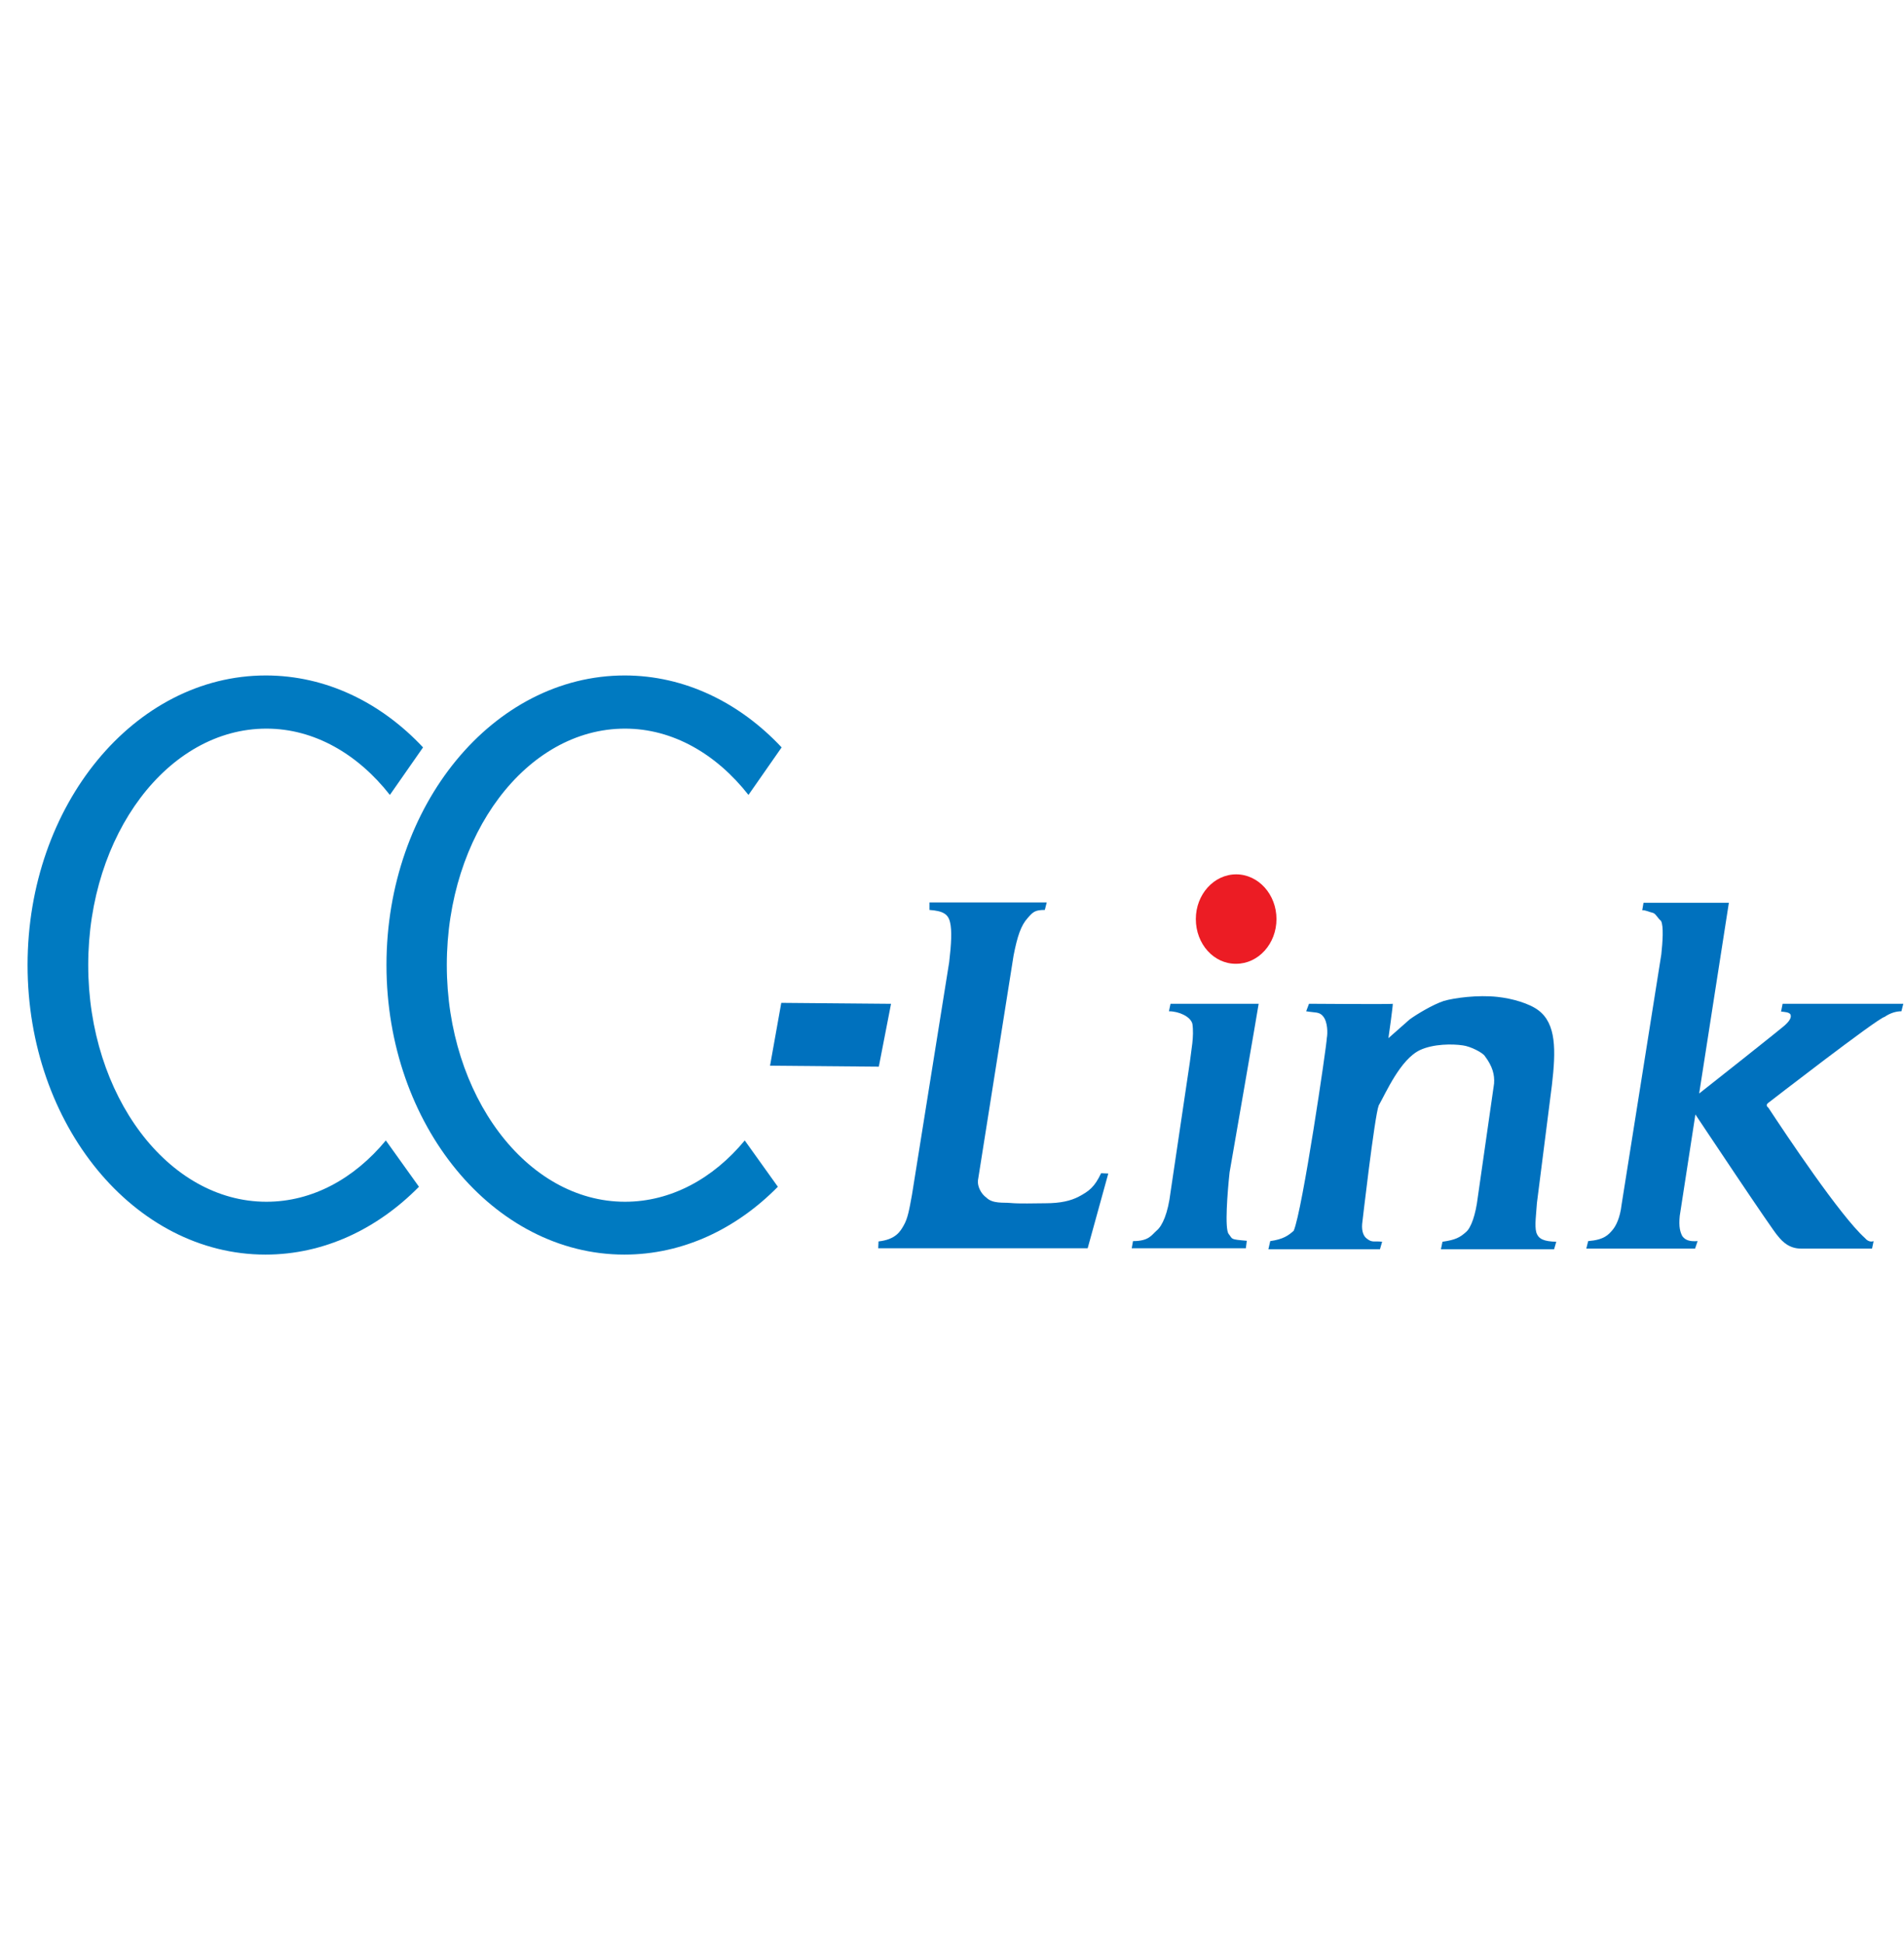 <svg width="48" height="49" viewBox="0 0 48 49" fill="none" xmlns="http://www.w3.org/2000/svg">
<g clip-path="url(#clip0_7614_133444)">
<path d="M28.563 31.282C28.965 31.282 29.028 31.132 29.162 31.014C29.304 30.896 29.445 30.58 29.509 30.052L29.997 26.766C30.029 26.474 30.108 26.127 30.06 25.804C30.013 25.623 29.721 25.489 29.469 25.489L29.509 25.3H31.731C31.731 25.331 30.998 29.548 30.998 29.548C30.943 30.06 30.872 30.974 30.974 31.101C31.085 31.235 30.99 31.235 31.432 31.274L31.408 31.463H28.531" fill="#0071BE"/>
<path d="M19.696 25.277L22.463 25.301L22.155 26.885L19.413 26.861" fill="#0071BE"/>
<path d="M22.148 31.29C22.581 31.242 22.699 31.037 22.786 30.88C22.881 30.714 22.92 30.509 22.991 30.115L23.929 24.251C23.984 23.786 24 23.455 23.952 23.25C23.905 23.038 23.771 22.959 23.432 22.935V22.746H26.388L26.34 22.935C26.096 22.935 26.041 22.983 25.907 23.14C25.741 23.321 25.647 23.597 25.552 24.086L24.654 29.753C24.638 29.902 24.733 30.092 24.867 30.186C25.024 30.344 25.3 30.304 25.458 30.32C25.726 30.344 26.057 30.328 26.356 30.328C26.735 30.328 26.995 30.265 27.192 30.163C27.46 30.021 27.594 29.918 27.759 29.571L27.94 29.579L27.42 31.463H22.14" fill="#0071BE"/>
<path d="M30.147 23.165C30.147 22.543 30.604 22.038 31.164 22.038C31.723 22.038 32.18 22.543 32.18 23.165C32.18 23.788 31.723 24.292 31.164 24.292C30.604 24.3 30.147 23.796 30.147 23.165Z" fill="#EC1C24"/>
<path d="M32.023 31.282C32.354 31.235 32.48 31.14 32.614 31.022C32.835 30.518 33.449 26.325 33.449 26.167C33.473 26.041 33.473 25.757 33.355 25.616C33.26 25.497 33.158 25.529 32.929 25.489L33 25.3C33 25.3 35.112 25.316 35.112 25.3C35.12 25.324 35.01 26.128 35.002 26.167L35.538 25.694C35.711 25.568 36.113 25.324 36.397 25.229C36.665 25.151 37.256 25.072 37.753 25.127C38.123 25.166 38.557 25.292 38.785 25.466C39.234 25.805 39.227 26.467 39.124 27.349L38.746 30.321C38.73 30.581 38.683 30.896 38.73 31.061C38.785 31.235 38.927 31.29 39.234 31.298L39.179 31.487H36.326L36.365 31.298C36.697 31.251 36.807 31.188 36.957 31.054C37.083 30.951 37.201 30.628 37.256 30.171L37.666 27.31C37.682 27.089 37.627 26.877 37.437 26.624C37.382 26.53 37.067 26.372 36.878 26.349C36.618 26.309 36.137 26.309 35.798 26.467C35.301 26.703 34.939 27.546 34.758 27.862C34.655 28.114 34.34 30.849 34.34 30.849C34.324 31.038 34.379 31.164 34.458 31.219C34.592 31.329 34.647 31.274 34.844 31.298L34.789 31.487H31.976" fill="#0071BE"/>
<path d="M40.038 31.282C40.44 31.25 40.55 31.124 40.661 30.99C40.732 30.903 40.842 30.706 40.881 30.36L41.882 24.054C41.914 23.755 41.945 23.337 41.874 23.211C41.78 23.132 41.74 23.022 41.662 23.006C41.583 22.99 41.48 22.935 41.401 22.943L41.433 22.754H43.585L42.836 27.562C42.836 27.562 45.027 25.835 45.019 25.82C45.145 25.701 45.161 25.623 45.137 25.568C45.106 25.512 44.987 25.505 44.901 25.497L44.94 25.3H47.983L47.935 25.489C47.809 25.489 47.659 25.528 47.51 25.631C47.336 25.662 44.578 27.798 44.578 27.798C44.491 27.861 44.578 27.916 44.578 27.916C45.019 28.586 46.39 30.643 47.013 31.203C47.123 31.337 47.234 31.282 47.234 31.282L47.194 31.471H45.405C45.114 31.471 44.94 31.305 44.822 31.155C44.727 31.077 42.741 28.09 42.741 28.09L42.347 30.643C42.316 30.935 42.363 31.061 42.41 31.155C42.481 31.25 42.576 31.297 42.797 31.282L42.733 31.471H39.991" fill="#0071BE"/>
<path d="M0.695 24.324C0.695 20.288 3.39 17.025 6.7 17.025C8.222 17.025 9.609 17.711 10.665 18.838L9.829 20.036C9.018 19.004 7.922 18.365 6.716 18.365C4.234 18.365 2.224 21.037 2.224 24.324C2.224 27.61 4.234 30.29 6.716 30.29C7.875 30.29 8.931 29.707 9.727 28.745L10.562 29.912C9.514 30.976 8.166 31.622 6.693 31.622C3.382 31.622 0.695 28.351 0.695 24.324Z" fill="#007AC1"/>
<path d="M9.743 24.324C9.743 20.288 12.438 17.025 15.748 17.025C17.262 17.025 18.649 17.711 19.705 18.838L18.869 20.036C18.058 19.004 16.962 18.365 15.756 18.365C13.274 18.365 11.264 21.037 11.264 24.324C11.264 27.61 13.274 30.29 15.756 30.29C16.915 30.29 17.979 29.707 18.775 28.745L19.61 29.912C18.562 30.976 17.214 31.622 15.74 31.622C12.438 31.622 9.743 28.351 9.743 24.324Z" fill="#007AC1"/>
</g>
<defs>
<clipPath id="clip0_7614_133444">
<rect width="48" height="48" fill="white" transform="translate(0 0.5)"/>
</clipPath>
</defs>
</svg>
